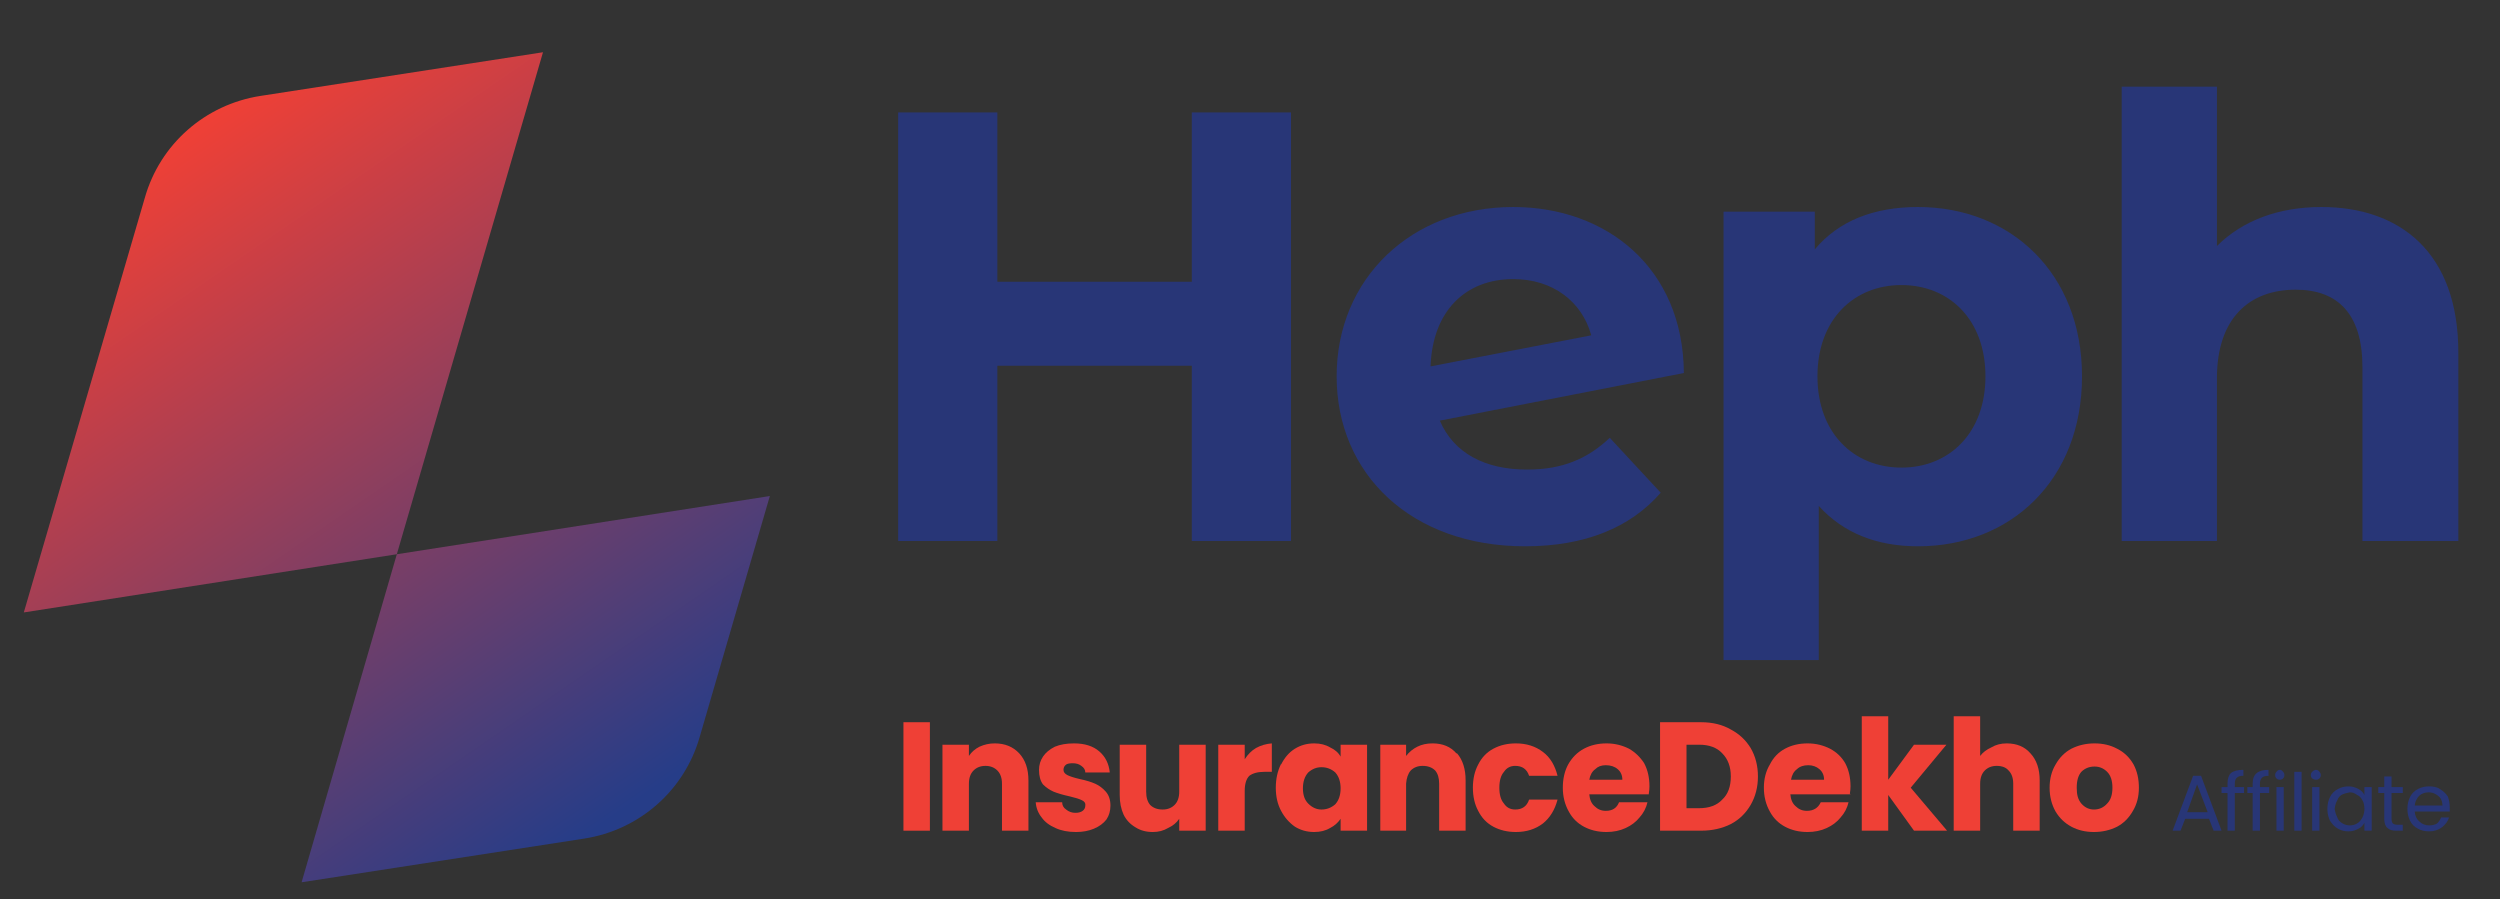 <svg version="1.2" xmlns="http://www.w3.org/2000/svg" viewBox="0 0 378 136" width="378" height="136">
	<rect x="0" y="0" width="378" height="136" fill="#333333" stroke="none"/>
	<title>Logo (1)-svg</title>
	<defs>
		<linearGradient id="g1" x2="1" gradientUnits="userSpaceOnUse" gradientTransform="matrix(68.7,100.56,-171.635,117.256,24.99,22.24)">
			<stop offset="0" stop-color="#ef4036"/>
			<stop offset="1" stop-color="#263d88"/>
		</linearGradient>
		<linearGradient id="g2" x2="1" gradientUnits="userSpaceOnUse" gradientTransform="matrix(68.7,100.57,-159.56,108.997,24.15,22.81)">
			<stop offset="0" stop-color="#ef4036"/>
			<stop offset="1" stop-color="#263d88"/>
		</linearGradient>
	</defs>
	<style>
		.s0 { fill: #ef4036 } 
		.s1 { fill: #283677 } 
		.s2 { fill: url(#g1) } 
		.s3 { fill: url(#g2) } 
		.s4 { fill: #ffffff } 
	</style>
	<g id="Layer">
		<g id="Layer_1">
			<g id="Layer">
				<g id="Layer">
					<path id="Layer" class="s0" d="m140.6 109.2v16.4h-4v-16.4z"/>
					<path id="Layer" class="s0" d="m154.1 113.9q1.4 1.5 1.4 4.1v7.6h-4v-7.1q0-1.3-0.7-2-0.7-0.7-1.8-0.7-1.1 0-1.8 0.7-0.7 0.7-0.7 2v7.1h-4v-13h4v1.7q0.6-0.9 1.6-1.4 1.1-0.5 2.3-0.5 2.3 0 3.7 1.5z"/>
					<path id="Layer" class="s0" d="m159.6 125.2q-1.4-0.6-2.1-1.6-0.8-1-0.9-2.3h4q0 0.7 0.6 1.1 0.6 0.5 1.4 0.5 0.7 0 1.1-0.3 0.4-0.3 0.4-0.8 0.1-0.5-0.5-0.8-0.6-0.3-1.9-0.6-1.4-0.3-2.4-0.7-0.9-0.4-1.6-1.1-0.6-0.8-0.6-2.2 0-1.1 0.6-2 0.6-0.9 1.8-1.5 1.2-0.5 2.9-0.5 2.4 0 3.8 1.2 1.4 1.2 1.6 3.2h-3.7q0-0.6-0.6-1-0.5-0.4-1.3-0.4-0.7 0-1 0.2-0.4 0.3-0.4 0.8 0 0.5 0.6 0.8 0.6 0.3 1.9 0.6 1.4 0.3 2.3 0.7 0.9 0.4 1.6 1.2 0.7 0.8 0.7 2.1 0 1.2-0.6 2.1-0.7 0.9-1.9 1.4-1.2 0.5-2.7 0.5-1.8 0-3.1-0.6z"/>
					<path id="Layer" class="s0" d="m182.3 112.6v13h-4v-1.8q-0.6 0.9-1.7 1.4-1 0.6-2.3 0.6-1.5 0-2.6-0.7-1.2-0.7-1.8-1.9-0.6-1.3-0.6-3v-7.6h4v7.1q0 1.3 0.6 2 0.7 0.7 1.9 0.7 1.1 0 1.8-0.7 0.7-0.7 0.7-2v-7.1z"/>
					<path id="Layer" class="s0" d="m189.9 113.1q1.1-0.6 2.4-0.7v4.3h-1.1q-1.5 0-2.3 0.6-0.7 0.7-0.7 2.3v6h-4v-13h4v2.2q0.7-1.1 1.7-1.7z"/>
					<path id="Layer" fill-rule="evenodd" class="s0" d="m193.7 115.6q0.8-1.6 2.1-2.4 1.3-0.8 2.9-0.8 1.4 0 2.4 0.6 1.1 0.5 1.6 1.4v-1.8h4v13h-4v-1.8q-0.6 0.9-1.6 1.4-1 0.6-2.4 0.6-1.6 0-2.9-0.8-1.3-0.9-2.1-2.4-0.8-1.5-0.8-3.5 0-2 0.8-3.6zm8.2 1.2q-0.9-0.8-2.1-0.8-1.1 0-2 0.8-0.8 0.9-0.8 2.4 0 1.5 0.8 2.3 0.9 0.9 2 0.9 1.2 0 2.1-0.8 0.8-0.9 0.8-2.4 0-1.5-0.8-2.4z"/>
					<path id="Layer" class="s0" d="m220.3 113.9q1.3 1.5 1.3 4.1v7.6h-4v-7.1q0-1.3-0.6-2-0.7-0.7-1.9-0.7-1.1 0-1.8 0.7-0.6 0.7-0.7 2v7.1h-3.9v-13h3.9v1.7q0.7-0.9 1.7-1.4 1-0.5 2.3-0.5 2.3 0 3.6 1.5z"/>
					<path id="Layer" class="s0" d="m223.5 115.6q0.8-1.6 2.3-2.4 1.5-0.8 3.4-0.8 2.4 0 4.1 1.3 1.6 1.2 2.2 3.6h-4.3q-0.5-1.5-2.1-1.5-1.1 0-1.7 0.9-0.7 0.8-0.7 2.4 0 1.6 0.7 2.4 0.6 0.9 1.7 0.9 1.6 0 2.1-1.5h4.3q-0.6 2.3-2.2 3.6-1.7 1.3-4.1 1.3-1.9 0-3.4-0.8-1.5-0.8-2.3-2.4-0.8-1.5-0.8-3.5 0-2 0.8-3.5z"/>
					<path id="Layer" fill-rule="evenodd" class="s0" d="m249.3 120.1h-9q0.1 1.2 0.8 1.8 0.7 0.7 1.7 0.7 1.5 0 2-1.3h4.3q-0.3 1.3-1.2 2.3-0.8 1-2.1 1.6-1.3 0.6-2.9 0.6-1.9 0-3.4-0.8-1.5-0.8-2.3-2.3-0.9-1.6-0.9-3.6 0-2 0.8-3.5 0.9-1.6 2.4-2.4 1.5-0.8 3.4-0.8c1.3 0 2.4 0.3 3.4 0.8q1.4 0.8 2.3 2.2 0.8 1.5 0.8 3.5 0 0.5-0.1 1.1zm-4-2.2q0-1-0.7-1.6-0.7-0.6-1.8-0.6c-0.7 0-1.2 0.2-1.6 0.6q-0.7 0.5-0.9 1.6c0 0 5 0 5 0z"/>
					<path id="Layer" fill-rule="evenodd" class="s0" d="m261.7 110.3q1.9 1 3 2.8 1.1 1.9 1.1 4.3 0 2.4-1.1 4.3-1.1 1.9-3 2.9-2 1-4.5 1h-6.2v-16.4h6.2q2.6 0 4.5 1.1zm-1.3 10.6q1.3-1.2 1.3-3.5 0-2.2-1.3-3.5-1.2-1.3-3.5-1.3h-1.9v9.6h1.9q2.3 0 3.5-1.3z"/>
					<path id="Layer" fill-rule="evenodd" class="s0" d="m279.8 120.1h-9.1q0.1 1.2 0.8 1.8 0.7 0.7 1.7 0.7 1.5 0 2.1-1.3h4.2q-0.3 1.3-1.2 2.3-0.8 1-2.1 1.6-1.3 0.6-2.9 0.6-1.9 0-3.4-0.8-1.5-0.8-2.3-2.3-0.9-1.6-0.9-3.6 0-2 0.9-3.5 0.8-1.6 2.3-2.4 1.5-0.8 3.4-0.8c1.3 0 2.4 0.3 3.4 0.8q1.5 0.8 2.3 2.2 0.8 1.5 0.8 3.5 0 0.5-0.1 1.1zm-4-2.2q0-1-0.7-1.6-0.7-0.6-1.7-0.6c-0.7 0-1.3 0.2-1.7 0.6q-0.7 0.5-0.9 1.6c0 0 5 0 5 0z"/>
					<path id="Layer" class="s0" d="m289.4 125.6l-3.9-5.4v5.4h-4v-17.3h4v9.6l3.9-5.3h4.9l-5.4 6.5 5.5 6.5z"/>
					<path id="Layer" class="s0" d="m307 113.9q1.4 1.5 1.4 4.1v7.6h-4v-7.1q0-1.3-0.7-2-0.6-0.7-1.8-0.7-1.1 0-1.8 0.7-0.7 0.7-0.7 2v7.1h-4v-17.3h4v6q0.6-0.8 1.7-1.3 1-0.6 2.3-0.6 2.3 0 3.6 1.5z"/>
					<path id="Layer" fill-rule="evenodd" class="s0" d="m313.2 125q-1.5-0.8-2.4-2.3-0.9-1.6-0.9-3.6 0-2 0.9-3.5 0.9-1.6 2.4-2.4 1.6-0.8 3.5-0.8 1.9 0 3.4 0.8 1.6 0.8 2.5 2.4 0.8 1.5 0.8 3.5 0 2-0.9 3.5-0.9 1.6-2.4 2.4-1.6 0.8-3.5 0.8-1.9 0-3.4-0.8zm5.4-3.5q0.8-0.8 0.8-2.4 0-1.6-0.8-2.4-0.8-0.8-1.9-0.8-1.2 0-2 0.8-0.7 0.8-0.7 2.4c0 1.1 0.2 1.8 0.7 2.4q0.8 0.9 1.9 0.9 1.2 0 2-0.9z"/>
					<path id="Layer" fill-rule="evenodd" class="s1" d="m330.4 123.8l-0.7 1.8h-1.2l3.1-8.3h1.2l3.1 8.3h-1.2l-0.7-1.8zm3.4-1l-1.6-4.2-1.5 4.2z"/>
					<path id="Layer" class="s1" d="m339.3 119.9h-1.4v5.7h-1.1v-5.7h-0.9v-0.9h0.9v-0.5q0-1.1 0.5-1.6 0.6-0.5 1.9-0.5v0.9q-0.7 0-1 0.3-0.3 0.3-0.3 0.9v0.5h1.4v0.9z"/>
					<path id="Layer" class="s1" d="m343.1 119.9h-1.4v5.7h-1.1v-5.7h-0.8v-0.9h0.8v-0.5q0-1.1 0.6-1.6 0.6-0.5 1.8-0.5v0.9q-0.7 0-1 0.3-0.3 0.3-0.3 0.9v0.5h1.4v0.9z"/>
					<path id="Layer" class="s1" d="m344.2 117.7q-0.2-0.2-0.2-0.5 0-0.3 0.2-0.5 0.2-0.3 0.5-0.3 0.3 0 0.5 0.3 0.2 0.2 0.2 0.5 0 0.3-0.2 0.5-0.2 0.2-0.5 0.2-0.3 0-0.5-0.2zm1.1 1.3v6.6h-1.1v-6.6z"/>
					<path id="Layer" class="s1" d="m348 116.7v8.9h-1.1v-8.9z"/>
					<path id="Layer" class="s1" d="m349.6 117.7q-0.2-0.2-0.2-0.5 0-0.3 0.2-0.5 0.3-0.3 0.6-0.3 0.3 0 0.5 0.3 0.2 0.2 0.2 0.5 0 0.3-0.2 0.5-0.2 0.2-0.5 0.2-0.3 0-0.6-0.2zm1.1 1.3v6.6h-1.1v-6.6z"/>
					<path id="Layer" fill-rule="evenodd" class="s1" d="m352.3 120.5q0.4-0.8 1.2-1.2 0.7-0.4 1.6-0.4 0.8 0 1.5 0.4 0.6 0.3 0.9 0.9v-1.2h1.1v6.6h-1.1v-1.2q-0.3 0.6-0.9 0.9-0.7 0.4-1.5 0.4-0.9 0-1.6-0.4-0.7-0.4-1.2-1.2-0.4-0.8-0.4-1.8 0-1 0.4-1.8zm4.9 0.5q-0.3-0.6-0.8-0.8-0.5-0.4-1.1-0.4-0.6 0.1-1.1 0.3-0.6 0.3-0.8 0.9-0.3 0.5-0.4 1.3 0.1 0.7 0.4 1.3 0.2 0.6 0.8 0.9 0.5 0.3 1.1 0.3 0.6 0 1.1-0.3 0.5-0.3 0.8-0.9 0.3-0.6 0.3-1.3 0-0.8-0.3-1.3z"/>
					<path id="Layer" class="s1" d="m361.6 119.9v3.9q0 0.5 0.2 0.7 0.2 0.2 0.7 0.2h0.8v0.9h-1q-0.9 0-1.3-0.4-0.5-0.4-0.5-1.4v-3.9h-0.9v-0.9h0.9v-1.6h1.1v1.6h1.7v0.9c0 0-1.7 0-1.7 0z"/>
					<path id="Layer" fill-rule="evenodd" class="s1" d="m370.4 122.7h-5.3q0.1 1 0.7 1.5 0.6 0.6 1.5 0.6 0.7 0 1.2-0.3 0.4-0.4 0.6-0.9h1.2q-0.3 0.9-1.1 1.5-0.8 0.6-1.9 0.6-1 0-1.7-0.4-0.8-0.4-1.2-1.2-0.4-0.8-0.4-1.8 0-1 0.4-1.8 0.4-0.8 1.2-1.2 0.7-0.4 1.7-0.4c0.6 0 1.2 0.1 1.6 0.4q0.7 0.4 1.2 1.1 0.3 0.8 0.3 1.7 0 0.3 0 0.6zm-1.4-2q-0.3-0.4-0.7-0.6-0.5-0.3-1.1-0.3-0.8 0-1.4 0.5-0.6 0.6-0.7 1.5h4.2q0-0.6-0.3-1.1z"/>
				</g>
				<g id="Layer">
					<g id="Layer">
						<path id="Layer" class="s2" d="m88.3 126.8l-42.7 6.6 14.4-49.6 56.4-8.8-10.6 36.4c-2.3 8.1-9.1 14.1-17.5 15.4z"/>
						<path id="Layer" class="s3" d="m82.1 7.9l-22.1 75.9-56.4 8.8 18.3-62.7c2.3-8.1 9.1-14.1 17.5-15.4 0 0 42.7-6.6 42.7-6.6z"/>
					</g>
					<g id="Layer">
						<path id="Layer" class="s1" d="m195.2 17v64.8h-15v-26.5h-29.4v26.5h-15v-64.8h15v25.6h29.4v-25.6z"/>
						<path id="Layer" fill-rule="evenodd" class="s1" d="m243.4 66.2l7.7 8.3c-4.6 5.3-11.5 8.1-20.5 8.1-17.2 0-28.5-10.9-28.5-25.7 0-14.8 11.3-25.6 26.7-25.6 14.1 0 25.7 9.2 25.8 25.1l-36.9 7.2c2.1 4.9 6.8 7.4 13.2 7.4 5.3 0 9.1-1.6 12.5-4.8zm-27.1-10.8l24.3-4.7c-1.4-5.1-5.8-8.5-11.8-8.5-7.2 0-12.2 4.8-12.5 13.2z"/>
						<path id="Layer" fill-rule="evenodd" class="s1" d="m314.8 56.9c0 15.7-10.8 25.7-24.8 25.7-6.2 0-11.3-2-15-6.1v23.3h-14.4v-67.8h13.8v5.7c3.6-4.3 8.9-6.4 15.6-6.4 14 0 24.8 10 24.8 25.6zm-14.6 0c0-8.6-5.5-13.8-12.7-13.8-7.2 0-12.7 5.2-12.7 13.8 0 8.6 5.5 13.8 12.7 13.8 7.2 0 12.7-5.2 12.7-13.8z"/>
						<path id="Layer" class="s1" d="m371.7 53.3v28.5h-14.5v-26.3c0-8-3.7-11.7-10.1-11.7-6.9 0-11.9 4.2-11.9 13.4v24.6h-14.4v-68.7h14.4v24.1c3.9-3.9 9.4-5.9 15.8-5.9 11.8 0 20.7 6.8 20.7 22z"/>
					</g>
				</g>
			</g>
			<g id="Layer">
				<g id="Layer">
					<path id="Layer" class="s4" d="m140.6 329.7v16.4h-4v-16.4z"/>
					<path id="Layer" class="s4" d="m154.1 334.4q1.4 1.5 1.4 4.1v7.6h-4v-7.1q0-1.3-0.7-2-0.7-0.7-1.8-0.7-1.1 0-1.8 0.7-0.7 0.7-0.7 2v7.1h-4v-13h4v1.7q0.6-0.9 1.6-1.4 1.1-0.5 2.3-0.5 2.3 0 3.7 1.5z"/>
					<path id="Layer" class="s4" d="m159.6 345.7q-1.4-0.6-2.1-1.6-0.8-1-0.9-2.3h4q0 0.7 0.6 1.1 0.6 0.5 1.4 0.5 0.7 0 1.1-0.3 0.4-0.3 0.4-0.8 0.1-0.5-0.5-0.8-0.6-0.3-1.9-0.6-1.4-0.3-2.4-0.7-0.9-0.4-1.6-1.1-0.6-0.8-0.6-2.2 0-1.1 0.6-2 0.6-0.9 1.8-1.5 1.2-0.5 2.9-0.5 2.4 0 3.8 1.2 1.4 1.2 1.6 3.2h-3.7q0-0.6-0.6-1-0.5-0.4-1.3-0.4-0.7 0-1 0.2-0.4 0.3-0.4 0.8 0 0.5 0.6 0.8 0.6 0.3 1.9 0.6 1.4 0.3 2.3 0.7 0.9 0.4 1.6 1.2 0.7 0.8 0.7 2.1 0 1.2-0.6 2.1-0.7 0.9-1.9 1.4-1.2 0.5-2.7 0.5-1.8 0-3.1-0.6z"/>
					<path id="Layer" class="s4" d="m182.3 333.1v13h-4v-1.8q-0.6 0.9-1.7 1.4-1 0.6-2.3 0.6-1.5 0-2.6-0.7-1.2-0.7-1.8-1.9-0.6-1.3-0.6-3v-7.6h4v7.1q0 1.3 0.6 2 0.7 0.7 1.9 0.7 1.1 0 1.8-0.7 0.7-0.7 0.7-2v-7.1z"/>
					<path id="Layer" class="s4" d="m189.9 333.6q1.1-0.6 2.4-0.7v4.3h-1.1q-1.5 0-2.3 0.6-0.7 0.7-0.7 2.3v6h-4v-13h4v2.2q0.7-1.1 1.7-1.7z"/>
					<path id="Layer" fill-rule="evenodd" class="s4" d="m193.7 336.1q0.8-1.6 2.1-2.4 1.3-0.8 2.9-0.8 1.4 0 2.4 0.6 1.1 0.5 1.6 1.4v-1.8h4v13h-4v-1.8q-0.6 0.9-1.6 1.4-1 0.6-2.4 0.6-1.6 0-2.9-0.8-1.3-0.9-2.1-2.4-0.8-1.5-0.8-3.5 0-2 0.8-3.6zm8.2 1.2q-0.9-0.8-2-0.8-1.2 0-2.1 0.8-0.8 0.9-0.8 2.4 0 1.5 0.8 2.4 0.9 0.8 2.1 0.8 1.1 0 2-0.8 0.8-0.9 0.8-2.4 0-1.5-0.8-2.4z"/>
					<path id="Layer" class="s4" d="m220.3 334.4q1.3 1.5 1.3 4.1v7.6h-4v-7.1q0-1.3-0.6-2-0.7-0.7-1.9-0.7-1.1 0-1.8 0.7-0.6 0.7-0.7 2v7.1h-3.9v-13h3.9v1.7q0.7-0.9 1.7-1.4 1-0.5 2.3-0.5 2.3 0 3.6 1.5z"/>
					<path id="Layer" class="s4" d="m223.5 336.1q0.8-1.6 2.3-2.4 1.5-0.8 3.4-0.8 2.4 0 4.1 1.3 1.6 1.2 2.2 3.6h-4.3q-0.5-1.5-2.1-1.5-1.1 0-1.7 0.9-0.7 0.8-0.7 2.4 0 1.6 0.7 2.4 0.6 0.9 1.7 0.9 1.6 0 2.1-1.5h4.3q-0.6 2.3-2.2 3.6-1.7 1.3-4.1 1.3-1.9 0-3.4-0.8-1.5-0.8-2.3-2.3-0.8-1.6-0.8-3.6 0-2 0.8-3.6z"/>
					<path id="Layer" fill-rule="evenodd" class="s4" d="m249.3 340.6h-9q0.1 1.2 0.8 1.8 0.7 0.7 1.7 0.7 1.5 0 2-1.3h4.3q-0.3 1.3-1.2 2.3-0.8 1-2.1 1.6-1.3 0.6-2.9 0.6-1.9 0-3.4-0.8-1.5-0.8-2.3-2.3-0.9-1.6-0.9-3.6 0-2 0.8-3.6 0.9-1.5 2.4-2.3 1.5-0.8 3.4-0.8c1.3 0 2.4 0.3 3.4 0.8q1.4 0.8 2.3 2.2 0.8 1.5 0.8 3.5 0 0.5-0.1 1.1zm-4-2.2q0-1-0.7-1.6-0.7-0.6-1.8-0.6c-0.7 0-1.2 0.2-1.6 0.6q-0.7 0.5-0.9 1.6c0 0 5 0 5 0z"/>
					<path id="Layer" fill-rule="evenodd" class="s4" d="m261.7 330.8q1.9 1 3 2.8 1.1 1.9 1.1 4.3 0 2.4-1.1 4.3-1.1 1.8-3 2.9-2 1-4.5 1h-6.2v-16.4h6.2q2.6 0 4.5 1zm-1.3 10.7q1.3-1.2 1.3-3.5 0-2.2-1.3-3.5-1.2-1.3-3.5-1.3h-1.9v9.6h1.9q2.3 0 3.5-1.3z"/>
					<path id="Layer" fill-rule="evenodd" class="s4" d="m279.8 340.6h-9.1q0.1 1.2 0.8 1.8 0.7 0.7 1.7 0.7 1.5 0 2.1-1.3h4.2q-0.3 1.3-1.2 2.3-0.8 1-2.1 1.6-1.3 0.6-2.9 0.6-1.9 0-3.4-0.8-1.5-0.8-2.3-2.3-0.9-1.6-0.9-3.6 0-2 0.9-3.6 0.8-1.5 2.3-2.3 1.5-0.8 3.4-0.8c1.3 0 2.4 0.3 3.4 0.8q1.5 0.8 2.3 2.2 0.8 1.5 0.8 3.5 0 0.5-0.1 1.1zm-4-2.2q0-1-0.7-1.6-0.7-0.6-1.7-0.6c-0.7 0-1.3 0.2-1.7 0.6q-0.7 0.5-0.9 1.6c0 0 5 0 5 0z"/>
					<path id="Layer" class="s4" d="m289.4 346.1l-3.9-5.4v5.4h-4v-17.3h4v9.6l3.9-5.3h4.9l-5.4 6.5 5.5 6.5z"/>
					<path id="Layer" class="s4" d="m307 334.4q1.4 1.5 1.4 4.1v7.6h-4v-7.1q0-1.3-0.7-2-0.6-0.7-1.8-0.7-1.1 0-1.8 0.7-0.7 0.7-0.7 2v7.1h-4v-17.3h4v6q0.6-0.8 1.7-1.3 1-0.6 2.3-0.6 2.3 0 3.6 1.5z"/>
					<path id="Layer" fill-rule="evenodd" class="s4" d="m313.2 345.5q-1.5-0.8-2.4-2.3-0.9-1.6-0.9-3.6 0-2 0.9-3.5 0.9-1.6 2.4-2.4 1.6-0.8 3.5-0.8 1.9 0 3.4 0.8 1.6 0.8 2.5 2.4 0.8 1.5 0.8 3.5 0 2-0.9 3.6-0.9 1.5-2.4 2.3-1.6 0.8-3.5 0.8-1.9 0-3.4-0.8zm5.4-3.5q0.8-0.8 0.8-2.4 0-1.6-0.8-2.4-0.8-0.8-1.9-0.8-1.2 0-2 0.8-0.7 0.8-0.7 2.4c0 1.1 0.2 1.8 0.7 2.4q0.8 0.9 1.9 0.9 1.2 0 2-0.9z"/>
					<path id="Layer" fill-rule="evenodd" class="s4" d="m330.4 344.3l-0.7 1.8h-1.2l3.1-8.3h1.2l3.1 8.3h-1.2l-0.7-1.9zm3.4-0.8l-1.6-4.3-1.5 4.3z"/>
					<path id="Layer" class="s4" d="m339.3 340.4h-1.4v5.7h-1.1v-5.7h-0.9v-0.9h0.9v-0.5q0-1.1 0.5-1.6 0.6-0.5 1.9-0.5v0.9q-0.7 0-1 0.3-0.3 0.3-0.3 0.9v0.5h1.4v0.9z"/>
					<path id="Layer" class="s4" d="m343.1 340.4h-1.4v5.7h-1.1v-5.7h-0.8v-0.9h0.8v-0.5q0-1.1 0.6-1.6 0.6-0.5 1.8-0.5v0.9q-0.7 0-1 0.3-0.3 0.3-0.3 0.9v0.5h1.4v0.9z"/>
					<path id="Layer" class="s4" d="m344.2 338.2q-0.2-0.2-0.2-0.5 0-0.3 0.2-0.5 0.2-0.3 0.5-0.3 0.3 0 0.5 0.3 0.2 0.2 0.2 0.5 0 0.3-0.2 0.5-0.2 0.2-0.5 0.2-0.3 0-0.5-0.2zm1.1 1.3v6.6h-1.1v-6.6z"/>
					<path id="Layer" class="s4" d="m348 337.2v8.9h-1.1v-8.9z"/>
					<path id="Layer" class="s4" d="m349.6 338.2q-0.2-0.2-0.2-0.5 0-0.3 0.2-0.5 0.3-0.3 0.6-0.3 0.3 0 0.5 0.3 0.2 0.2 0.2 0.5 0 0.3-0.2 0.5-0.2 0.2-0.5 0.2-0.3 0-0.6-0.2zm1.1 1.3v6.6h-1.1v-6.6z"/>
					<path id="Layer" fill-rule="evenodd" class="s4" d="m352.3 341q0.4-0.8 1.2-1.2 0.7-0.4 1.6-0.4 0.8 0 1.5 0.4 0.6 0.3 0.9 0.9v-1.2h1.1v6.6h-1.1v-1.2q-0.3 0.6-0.9 0.9-0.7 0.4-1.5 0.4-0.9 0-1.6-0.4-0.7-0.4-1.2-1.2-0.4-0.8-0.4-1.8 0-1 0.4-1.8zm4.9 0.5q-0.3-0.6-0.8-0.9-0.5-0.2-1.1-0.3-0.6 0.1-1.1 0.3-0.6 0.3-0.8 0.9-0.3 0.5-0.4 1.3 0.1 0.7 0.4 1.3 0.2 0.6 0.8 0.9 0.5 0.3 1.1 0.3 0.6 0 1.1-0.3 0.5-0.3 0.8-0.9 0.3-0.6 0.3-1.3 0-0.8-0.3-1.3z"/>
					<path id="Layer" class="s4" d="m361.6 340.4v3.9q0 0.5 0.2 0.7 0.2 0.2 0.7 0.2h0.8v0.9h-1q-0.9 0-1.3-0.4-0.5-0.4-0.5-1.4v-3.9h-0.9v-0.9h0.9v-1.6h1.1v1.6h1.7v0.9c0 0-1.7 0-1.7 0z"/>
					<path id="Layer" fill-rule="evenodd" class="s4" d="m370.4 343.2h-5.3q0.1 1 0.7 1.6 0.6 0.5 1.5 0.5 0.7 0 1.2-0.3 0.4-0.4 0.6-0.9h1.2q-0.3 0.9-1.1 1.5-0.8 0.6-1.9 0.6-1 0-1.7-0.4-0.8-0.4-1.2-1.2-0.4-0.8-0.4-1.8 0-1 0.4-1.8 0.4-0.8 1.2-1.2 0.7-0.4 1.7-0.4c0.6 0 1.2 0.1 1.6 0.4q0.7 0.4 1.2 1.1 0.3 0.8 0.3 1.7 0 0.3 0 0.6zm-1.4-1.9q-0.3-0.5-0.7-0.7-0.5-0.3-1.1-0.3-0.8 0-1.4 0.5-0.6 0.6-0.7 1.5h4.2q0-0.6-0.3-1z"/>
				</g>
				<g id="Layer">
					<g id="Layer">
						<path id="Layer" class="s4" d="m88.3 347.3l-42.7 6.6 14.4-49.6 56.4-8.8-10.6 36.4c-2.3 8.1-9.1 14.1-17.5 15.4z"/>
						<path id="Layer" class="s4" d="m82.1 228.4l-22.1 75.9-56.4 8.8 18.3-62.7c2.3-8.1 9.1-14.1 17.5-15.4 0 0 42.7-6.6 42.7-6.6z"/>
					</g>
					<g id="Layer">
						<path id="Layer" class="s4" d="m195.2 237.5v64.8h-15v-26.5h-29.4v26.5h-15v-64.8h15v25.6h29.4v-25.6z"/>
						<path id="Layer" fill-rule="evenodd" class="s4" d="m243.4 286.7l7.7 8.3c-4.6 5.3-11.5 8.1-20.5 8.1-17.2 0-28.5-10.9-28.5-25.7 0-14.8 11.3-25.6 26.7-25.6 14.1 0 25.7 9.2 25.8 25.1l-36.9 7.2c2.1 4.9 6.8 7.4 13.2 7.4 5.3 0 9.1-1.6 12.5-4.8zm-27.1-10.8l24.3-4.7c-1.4-5.1-5.8-8.5-11.8-8.5-7.2 0-12.2 4.8-12.5 13.2z"/>
						<path id="Layer" fill-rule="evenodd" class="s4" d="m314.8 277.4c0 15.7-10.8 25.7-24.8 25.7-6.2 0-11.3-2-15-6.1v23.3h-14.4v-67.8h13.8v5.7c3.6-4.3 8.9-6.4 15.6-6.4 14 0 24.8 10 24.8 25.6zm-14.6 0c0-8.6-5.5-13.8-12.7-13.8-7.2 0-12.7 5.2-12.7 13.8 0 8.6 5.5 13.8 12.7 13.8 7.2 0 12.7-5.2 12.7-13.8z"/>
						<path id="Layer" class="s4" d="m371.7 273.8v28.5h-14.5v-26.3c0-8-3.7-11.7-10.1-11.7-6.9 0-11.9 4.2-11.9 13.4v24.6h-14.4v-68.7h14.4v24.1c3.9-3.9 9.4-5.9 15.8-5.9 11.8 0 20.7 6.8 20.7 22z"/>
					</g>
				</g>
			</g>
		</g>
	</g>
</svg>